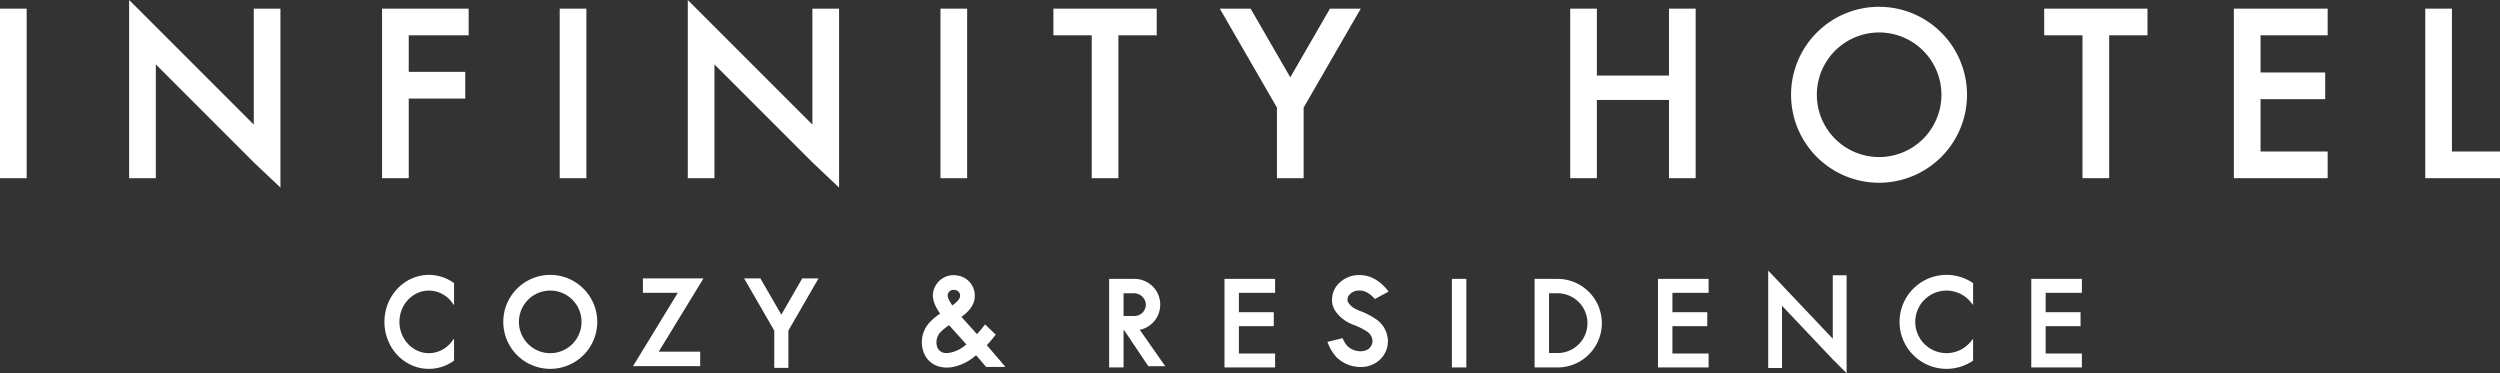<?xml version="1.0" encoding="UTF-8"?>
<svg xmlns="http://www.w3.org/2000/svg" viewBox="0 0 809.88 120.89">
  <rect x="0" y="0" width="809.88" height="120.89" fill="#333333" stroke="none"/>
  <defs>
    <style>.cls-1{fill:#fff;}</style>
  </defs>
  <g id="レイヤー_2" data-name="レイヤー 2">
    <rect class="cls-1" y="2.8" width="8.64" height="54.93"></rect>
    <rect class="cls-1" x="181.32" y="2.8" width="8.64" height="54.93"></rect>
    <rect class="cls-1" x="304.67" y="2.8" width="8.64" height="54.93"></rect>
    <polygon class="cls-1" points="123.77 2.8 123.77 11.44 123.77 23.28 123.77 31.93 123.77 57.72 132.41 57.72 132.41 31.93 150.72 31.93 150.72 23.28 132.41 23.28 132.41 11.44 151.82 11.44 151.82 2.8 132.41 2.8 123.77 2.8"></polygon>
    <polygon class="cls-1" points="362.31 57.72 362.31 11.44 374.72 11.44 374.72 2.8 362.31 2.8 353.67 2.8 341.26 2.8 341.26 11.44 353.67 11.44 353.67 57.72 362.31 57.72"></polygon>
    <polygon class="cls-1" points="430.84 2.8 417.99 25.06 405.14 2.8 395.16 2.8 413.67 34.86 413.67 57.72 422.31 57.72 422.31 34.86 440.82 2.8 430.84 2.8"></polygon>
    <polygon class="cls-1" points="674.63 2.8 662.22 2.8 662.22 11.44 674.63 11.44 674.63 57.72 683.27 57.72 683.27 11.44 695.68 11.44 695.68 2.8 683.27 2.8 674.63 2.8"></polygon>
    <polygon class="cls-1" points="723.67 2.8 723.67 11.44 723.67 23.48 723.67 32.12 723.67 49.08 723.67 57.72 732.31 57.72 754.05 57.72 754.05 49.08 732.31 49.08 732.31 32.12 753.25 32.12 753.25 23.48 732.31 23.48 732.31 11.44 754.05 11.44 754.05 2.8 732.31 2.8 723.67 2.8"></polygon>
    <polygon class="cls-1" points="794.31 49.08 794.31 2.8 785.67 2.8 785.67 49.08 785.67 57.72 794.31 57.72 809.88 57.72 809.88 49.08 794.31 49.08"></polygon>
    <polygon class="cls-1" points="517.31 32.38 540.67 32.38 540.67 57.72 549.31 57.72 549.31 2.8 540.67 2.8 540.67 24.48 517.31 24.48 517.31 2.8 508.67 2.8 508.67 57.72 517.31 57.72 517.31 32.38"></polygon>
    <path class="cls-1" d="M653.29,47.15a28.5,28.5,0,1,0-28.5,28.5A28.5,28.5,0,0,0,653.29,47.15Zm-28.5,20.18A20.18,20.18,0,1,1,645,47.15,20.18,20.18,0,0,1,624.79,67.33Z" transform="translate(-16.07 -16.45)"></path>
    <polygon class="cls-1" points="82.21 40.37 50.48 8.64 41.83 0 41.83 12.22 41.83 57.72 50.48 57.72 50.48 20.87 82.21 52.6 90.85 60.77 90.85 49.02 90.85 2.8 82.21 2.8 82.21 40.37"></polygon>
    <polygon class="cls-1" points="263.18 40.37 231.45 8.64 222.81 0 222.81 12.22 222.81 57.72 231.45 57.72 231.45 20.87 263.18 52.6 271.82 60.77 271.82 49.02 271.82 2.8 263.18 2.8 263.18 40.37"></polygon>
    <polygon class="cls-1" points="537.11 90.34 537.11 94.86 537.11 101.14 537.11 105.66 537.11 114.52 537.11 119.03 541.78 119.03 553.51 119.03 553.51 114.52 541.78 114.52 541.78 105.66 553.07 105.66 553.07 101.14 541.78 101.14 541.78 94.86 553.51 94.86 553.51 90.34 541.78 90.34 537.11 90.34"></polygon>
    <polygon class="cls-1" points="593.73 109.73 577.29 92.38 572.81 87.65 572.81 94.33 572.81 119.22 577.29 119.22 577.29 99.06 593.73 116.42 598.21 120.89 598.21 114.46 598.21 89.18 593.73 89.18 593.73 109.73"></polygon>
    <polygon class="cls-1" points="658.04 90.34 658.04 94.86 658.04 101.14 658.04 105.66 658.04 114.52 658.04 119.03 662.7 119.03 674.43 119.03 674.43 114.52 662.7 114.52 662.7 105.66 674 105.66 674 101.14 662.7 101.14 662.7 94.86 674.43 94.86 674.43 90.34 662.7 90.34 658.04 90.34"></polygon>
    <path class="cls-1" d="M520.65,106.8h-7.44v28.68h7.44a14.34,14.34,0,1,0,0-28.68Zm0,24h-2.77V111.46h2.77a9.68,9.68,0,1,1,0,19.36Z" transform="translate(-16.07 -16.45)"></path>
    <rect class="cls-1" x="470.35" y="90.34" width="4.67" height="28.69"></rect>
    <polygon class="cls-1" points="396.68 90.34 396.68 94.86 396.68 101.14 396.68 105.66 396.68 114.52 396.68 119.03 401.34 119.03 413.07 119.03 413.07 114.52 401.34 114.52 401.34 105.66 412.64 105.66 412.64 101.14 401.34 101.14 401.34 94.86 413.07 94.86 413.07 90.34 401.34 90.34 396.68 90.34"></polygon>
    <path class="cls-1" d="M646.66,105.5a15.22,15.22,0,1,0,8.43,27.89l.17-.11v-7.11l-.67.84a10.13,10.13,0,1,1,0-12.58l.67.84v-7.11l-.17-.11A15.13,15.13,0,0,0,646.66,105.5Z" transform="translate(-16.07 -16.45)"></path>
    <path class="cls-1" d="M194.32,105.5a15.22,15.22,0,1,0,15.23,15.22A15.24,15.24,0,0,0,194.32,105.5Zm0,25.36a10.14,10.14,0,1,1,10.14-10.14A10.14,10.14,0,0,1,194.32,130.86Z" transform="translate(-16.07 -16.45)"></path>
    <path class="cls-1" d="M155,105.5c-7.93,0-14.39,6.83-14.39,15.22S147,135.94,155,135.94a13.74,13.74,0,0,0,8-2.56l.16-.11v-7.15l-.68.9a9.31,9.31,0,0,1-7.47,3.84c-5.26,0-9.54-4.55-9.54-10.14s4.28-10.13,9.54-10.13a9.3,9.3,0,0,1,7.47,3.83l.68.9v-7.15l-.16-.11A13.74,13.74,0,0,0,155,105.5Z" transform="translate(-16.07 -16.45)"></path>
    <polygon class="cls-1" points="253.11 101.94 246.33 90.19 241.06 90.19 250.83 107.11 250.83 119.18 255.39 119.18 255.39 107.11 265.16 90.19 259.89 90.19 253.11 101.94"></polygon>
    <path class="cls-1" d="M391.93,115.13a8.33,8.33,0,0,0-8.34-8.33h-8.21v28.68h4.67v-12h.23l7.79,11.6h5.48l-8.24-11.78A8.34,8.34,0,0,0,391.93,115.13Zm-11.88,3.68v-7.35h3.34a3.81,3.81,0,0,1,3.87,3.48,3.68,3.68,0,0,1-3.67,3.87Z" transform="translate(-16.07 -16.45)"></path>
    <polygon class="cls-1" points="227.89 90.19 222.42 90.19 208.27 90.19 208.27 94.86 219.57 94.86 207.93 113.93 205.07 118.6 210.54 118.6 226.83 118.6 226.83 113.93 213.39 113.93 225.04 94.86 227.89 90.19"></polygon>
    <path class="cls-1" d="M456.52,110.56c2.15,0,3.85,1.48,4.93,2.76l4.46-2.41c-1.62-2.17-4.77-5.35-9.39-5.35a9.15,9.15,0,0,0-7.17,3.17,7.51,7.51,0,0,0-1.64,6.21c.5,2.59,3,4.78,4.91,5.87a19.23,19.23,0,0,0,2.25,1,19.55,19.55,0,0,1,3.83,1.92,3.94,3.94,0,0,1,2,3,3.3,3.3,0,0,1-1.21,2.68c-1.59,1.3-5,1.15-7.05-1A9.13,9.13,0,0,1,451,126l-4.91,1.2a15.33,15.33,0,0,0,2.73,4.75,11.13,11.13,0,0,0,8,3.39,9.13,9.13,0,0,0,5.86-2,8.25,8.25,0,0,0,3-6.78,8.84,8.84,0,0,0-4.19-6.94,24.05,24.05,0,0,0-4.73-2.39,18.4,18.4,0,0,1-1.7-.76,5.5,5.5,0,0,1-2.43-2.45,2.5,2.5,0,0,1,.58-2.08A4.19,4.19,0,0,1,456.52,110.56Z" transform="translate(-16.07 -16.45)"></path>
    <path class="cls-1" d="M335.72,128.31l.08-.09c.94-1,1.9-2.15,2.85-3.37l-3.47-3.31c-.85,1.12-1.7,2.15-2.53,3.06l-.09.11-.09-.11c-1.34-1.5-2.61-2.92-3.79-4.21l-1.06-1.17-.08-.1.1-.08c2-1.52,4.34-3.69,4.21-7a6.54,6.54,0,0,0-5.28-6.27,7,7,0,0,0-1.56-.18,6.67,6.67,0,0,0-6,3.66c-1.33,2.61-.88,5.13,1.54,8.7l.07.1-.1.07a18.78,18.78,0,0,0-3.43,2.92,9.43,9.43,0,0,0-1.44,10.39c1.57,3,4.69,4.49,8.57,4a15.89,15.89,0,0,0,7.95-3.83l.1-.07.08.09c1.17,1.34,2.25,2.6,3.19,3.7h6.24c-1.18-1.4-3.39-4-6-7Zm-12.48-16.9a1.93,1.93,0,0,1,1.8-1.06,2.22,2.22,0,0,1,.51.06,1.83,1.83,0,0,1,1.55,1.82c0,.88-.71,1.84-2.42,3.09l-.11.08-.07-.11C322.65,112.57,323.05,111.78,323.24,111.41ZM329,128.1a11.08,11.08,0,0,1-5.37,2.66,7.63,7.63,0,0,1-.8.05,3.11,3.11,0,0,1-3-1.57,4.81,4.81,0,0,1,.78-5.05,15.71,15.71,0,0,1,2.83-2.33l.1-.07.07.09c.48.55,1,1.13,1.53,1.72,1.21,1.32,2.52,2.78,3.89,4.32l.08.09Z" transform="translate(-16.07 -16.45)"></path>
  </g>
</svg>
